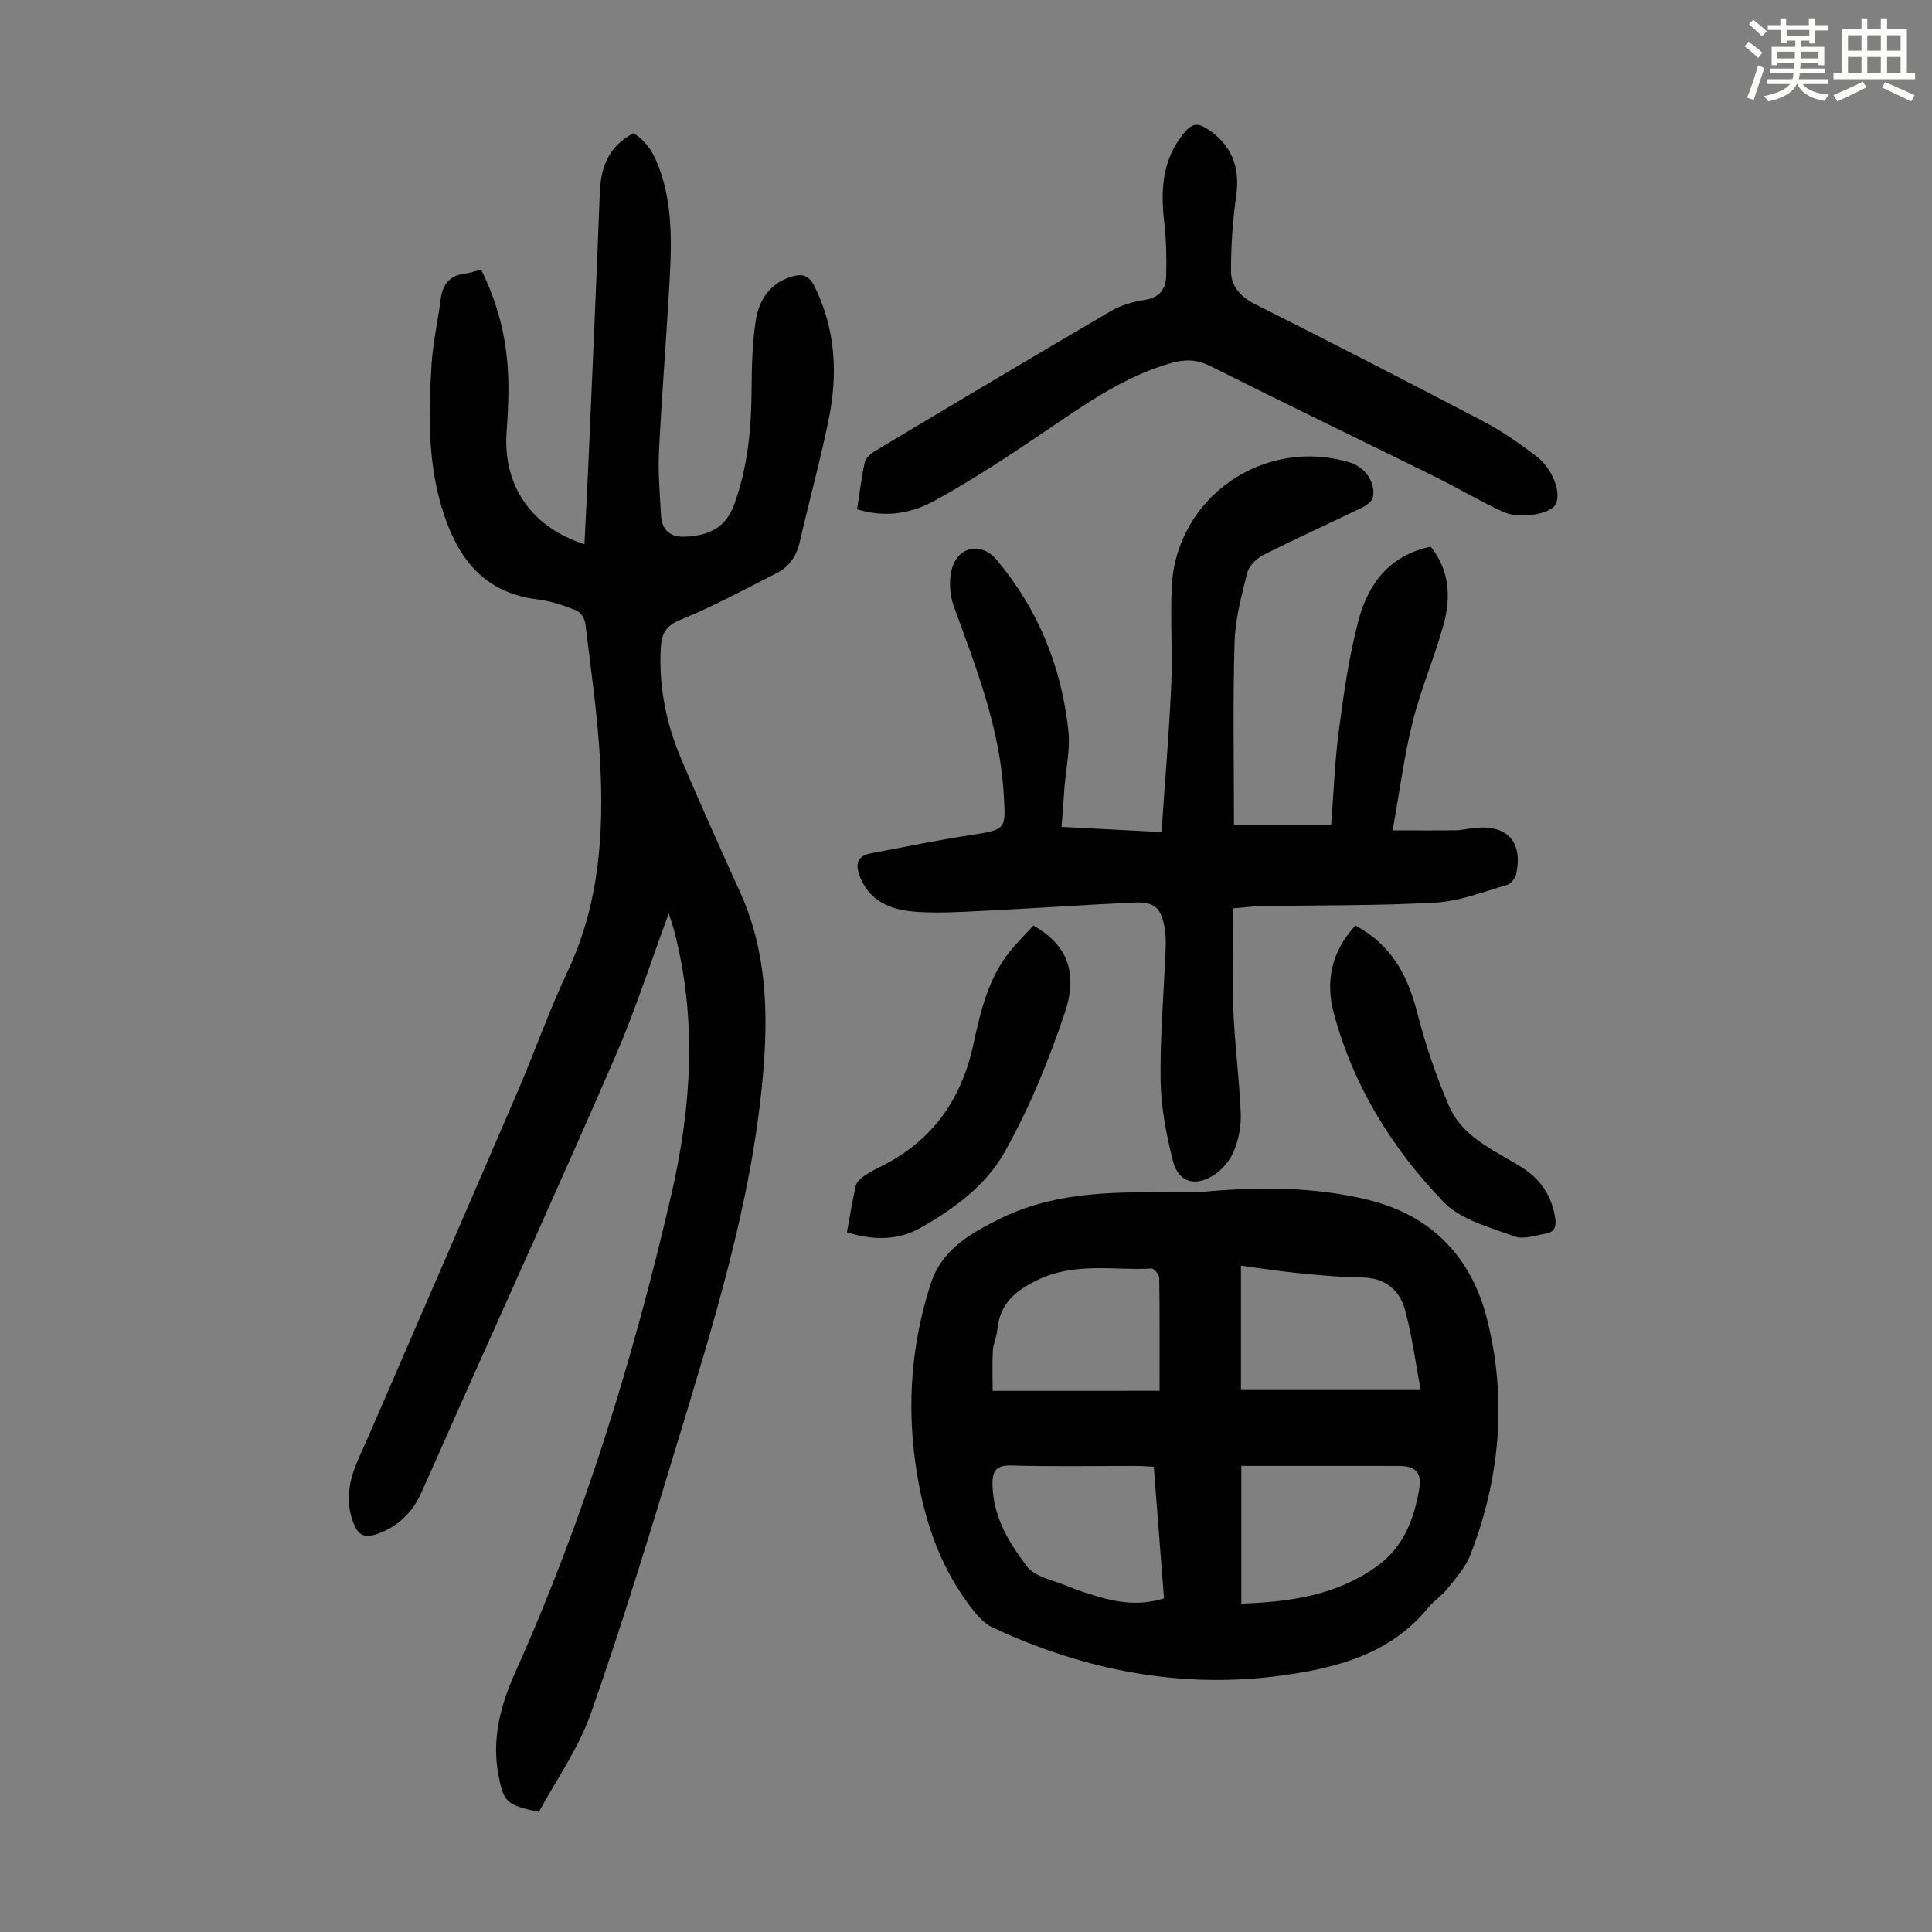 <svg enable-background="new 0 0 400 400" viewBox="0 0 400 400" xmlns="http://www.w3.org/2000/svg"><rect x="0" y="0" width="400" height="400" fill="#808080" stroke="none"/><path d="m361.2 9.6.8-1c.9.7 1.9 1.4 2.9 2.3l-.9 1.1c-1-1-2-1.8-2.8-2.4zm.5 10.6c.9-2.1 1.6-4.3 2.3-6.7.4.2.8.4 1.3.6-.7 2.1-1.5 4.3-2.2 6.6zm.4-15.2.9-.9c1 .8 2 1.6 2.8 2.4l-1 1c-.9-.9-1.8-1.7-2.7-2.5zm12.5-1.2h1.2v1.4h2.7v1.1h-2.7v2.7h-1.2v-.6h-1.8v1.3h4.9v3.8h-1.2v-.5h-3.7c0 .4-.1.9-.1 1.2h5.1v1h-5.2c0 .5-.1.9-.2 1.2h6v1h-5.2c1.1 1.3 2.9 2 5.5 2.2-.4.4-.7.8-.9 1.3-2.9-.5-4.8-1.6-5.7-3.5h-.1c-.8 1.7-2.7 2.9-5.9 3.6-.2-.4-.6-.8-.9-1.1 2.8-.6 4.6-1.4 5.4-2.5h-4.8v-1h5.3c.1-.3.2-.7.2-1.2h-4.9v-1h5c0-.4 0-.8.1-1.2h-3.5v.5h-1.2v-3.8h4.9v-1.3h-1.8v.5h-1.2v-2.7h-2.7v-1h2.6v-1.4h1.2v1.4h4.7v-1.4zm-6.6 8.3h3.6c0-.4 0-.9 0-1.4h-3.6zm1.9-4.6h4.7v-1.3h-4.7zm6.6 3.2h-3.7v1.4h3.7z" fill="#fbfcfa"/><path d="m385.3 3.8h1.3v2.2h2.8v-2.2h1.3v2.2h4.1v9.1h1.7v1.3h-16.9v-1.3h1.7v-9.1h4.1v-2.2zm.4 13.1.7 1.2c-1.8.9-3.8 1.9-6 2.9-.2-.4-.5-.8-.8-1.3 2.3-1 4.3-1.9 6.1-2.8zm-3.1-6.4h2.8v-3.2h-2.8zm0 4.6h2.8v-3.3h-2.8zm4-4.6h2.8v-3.2h-2.8zm0 4.6h2.8v-3.3h-2.8zm3.7 1.9c2.1.9 4.1 1.8 6.1 2.7l-.7 1.3c-2.2-1.1-4.2-2-6.1-2.9zm3.2-9.7h-2.8v3.2h2.8zm-2.8 7.8h2.8v-3.3h-2.8z" fill="#fbfcfa"/><g fill="#010102"><path d="m138.46 189.12c-3.74 10.1-6.87 19.91-10.95 29.32-10.31 23.79-21.04 47.39-31.59 71.08-2.91 6.54-5.78 13.09-8.73 19.61-1.89 4.17-4.96 7.09-9.38 8.55-2.18.72-3.54.25-4.48-1.99-1.57-3.75-1.36-7.46-.1-11.14.83-2.42 2-4.73 3.02-7.09 10.3-23.79 20.63-47.56 30.87-71.37 3.58-8.32 6.58-16.89 10.44-25.07 6.52-13.83 7.48-28.46 6.69-43.29-.51-9.59-1.92-19.14-3.07-28.7-.12-.98-1.05-2.34-1.92-2.68-2.58-1-5.28-1.93-8.01-2.26-9.38-1.13-15.02-6.51-18.4-15.02-4.36-10.95-4.22-22.34-3.49-33.76.28-4.45 1.31-8.84 1.86-13.28.39-3.17 1.9-5.06 5.18-5.41.98-.11 1.94-.48 3.2-.81 3.29 6.59 5.14 13.56 5.55 20.85.24 4.23.05 8.51-.26 12.75-.82 11 5.02 19.7 16.11 23.27.3-6.07.62-12.06.88-18.04.79-18.23 1.61-36.46 2.3-54.7.2-5.29 1.77-9.63 6.96-12.36 3.08 1.82 4.58 4.89 5.68 8.18 2.67 8.05 2.16 16.36 1.68 24.63-.64 11.06-1.53 22.11-2.07 33.18-.21 4.34.19 8.72.42 13.08.17 3.12 1.9 4.62 5.07 4.46 4.65-.24 8.26-1.67 10.07-6.62 2.86-7.83 3.58-15.86 3.62-24.08.02-4.68.16-9.41.86-14.03.65-4.26 2.92-7.74 7.43-9.11 2.16-.66 3.59-.32 4.76 2.06 4.36 8.86 4.83 18.11 2.91 27.52-1.74 8.54-4.07 16.95-6.01 25.45-.68 2.96-2.26 5.11-4.87 6.42-6.57 3.32-13.06 6.87-19.87 9.63-3.15 1.28-3.87 3.07-4.02 5.9-.42 7.98 1.15 15.62 4.24 22.9 3.92 9.26 8.06 18.43 12.2 27.6 5.54 12.26 5.87 25.15 4.69 38.2-2.39 26.49-10.41 51.68-18.05 76.93-5.57 18.4-11.19 36.8-17.57 54.92-2.55 7.24-7.18 13.74-10.74 20.34-6.76-1.43-7.34-2.05-8.4-7.8-1.39-7.5.53-14.48 3.54-21.18 14.24-31.75 24.4-64.84 32.24-98.66 4.24-18.28 5.44-36.73.53-55.16-.25-.93-.58-1.84-1.02-3.22z"/><path d="m248.23 246.83c11.75-1.12 23.47-1.24 35.03 1.59 13.26 3.24 21.44 11.96 24.65 24.81 4.13 16.49 2.65 32.9-3.51 48.75-1.01 2.6-3.07 4.82-4.84 7.07-1.1 1.39-2.71 2.38-3.83 3.76-7.62 9.4-18.35 12.37-29.54 13.98-21.2 3.05-41.4-.83-60.67-9.83-1.98-.92-3.6-2.95-4.96-4.78-6.5-8.76-9.61-18.82-11.07-29.5-1.71-12.51-.7-24.72 3.17-36.78 2.31-7.2 8.15-10.45 14.09-13.44 9.08-4.59 19.02-5.54 29.05-5.6 4.15-.05 8.29-.03 12.43-.03zm8.78 85.18c10.27-.35 19.72-1.76 28.04-7.71 5.56-3.98 7.69-9.72 8.78-15.98.6-3.47-.79-4.79-4.14-4.81-5.37-.03-10.74-.01-16.11-.01-5.45 0-10.91 0-16.57 0zm-.08-44.22h37.22c-1.16-6.07-1.84-11.5-3.29-16.71-1.17-4.2-4.26-6.55-8.99-6.6-4.34-.04-8.69-.47-13.02-.89-3.93-.39-7.83-1-11.92-1.54zm-16.85.16c0-8.24.04-15.81-.07-23.38-.01-.68-1.07-1.96-1.58-1.93-7.91.43-15.87-1.41-23.68 2.4-4.84 2.36-7.77 5.04-8.28 10.35-.14 1.43-.83 2.82-.91 4.25-.15 2.84-.04 5.69-.04 8.32 11.96-.01 23.44-.01 34.56-.01zm.92 42.98c-.71-9.14-1.41-18.11-2.12-27.25-1.42-.07-2.51-.17-3.6-.17-8.6-.01-17.2.16-25.78-.09-3.42-.1-4.1 1.19-4.01 4.24.2 6.53 3.48 11.84 7.14 16.65 1.69 2.23 5.52 2.87 8.44 4.1 1.95.82 3.98 1.45 6.01 2.07 4.42 1.34 8.88 2 13.92.45z"/><path d="m219.78 171.2c6.82.35 13.35.69 20.7 1.07.7-10.32 1.56-20.31 2.01-30.32.31-6.81-.22-13.66.11-20.47.9-18.53 19.07-31.11 36.88-25.73 3.1.94 5.35 4.1 4.78 7.17-.15.82-1.27 1.68-2.15 2.11-6.83 3.32-13.76 6.45-20.54 9.87-1.41.71-2.98 2.25-3.34 3.7-1.2 4.74-2.49 9.59-2.63 14.44-.36 12.5-.12 25.03-.12 37.81h20.12c.51-6.56.74-13.14 1.6-19.64 1.01-7.63 2.09-15.32 4.05-22.74 2-7.55 6.41-13.51 14.96-15.29 3.96 4.94 4.21 10.56 2.64 16.22-1.88 6.78-4.69 13.3-6.39 20.12-1.75 6.99-2.65 14.18-4.13 22.4 5 0 9.04.04 13.08-.02 1.33-.02 2.65-.38 3.99-.5 6.69-.63 9.89 2.86 8.53 9.48-.18.9-1.11 2.11-1.94 2.34-4.88 1.41-9.79 3.37-14.77 3.65-12.04.68-24.14.52-36.21.74-1.67.03-3.34.26-5.72.46 0 7.05-.22 14.05.06 21.03.29 7.15 1.24 14.27 1.54 21.41.11 2.6-.44 5.41-1.43 7.82-.79 1.93-2.41 3.85-4.17 4.98-3.85 2.48-7.32 1.43-8.43-2.9-1.39-5.46-2.48-11.14-2.57-16.74-.13-9.05.68-18.11 1.04-27.16.06-1.44.04-2.92-.2-4.34-.69-4.16-2.07-5.5-6.24-5.31-10.49.47-20.98 1.22-31.47 1.73-4.68.23-9.41.53-14.06.16-4.8-.38-9.22-2.03-11.27-7.11-.98-2.43-.87-4.39 2.21-4.97 6.9-1.3 13.78-2.72 20.72-3.78 7.5-1.14 7.22-1.25 6.78-8.64-.82-13.66-5.73-26.08-10.31-38.68-.86-2.36-1.07-5.37-.42-7.77 1.29-4.77 6.14-5.61 9.25-1.92 8.62 10.22 13.43 22.14 14.87 35.32.43 3.93-.51 8.01-.82 12.03-.16 2.55-.36 5.1-.59 7.97z"/><path d="m177.45 105.45c.52-3.34.89-6.55 1.58-9.69.2-.89 1.19-1.81 2.05-2.33 16.32-9.76 32.64-19.5 49.05-29.1 2.06-1.21 4.57-1.88 6.95-2.25 3.07-.48 4.3-2.33 4.37-5 .09-3.67.03-7.38-.4-11.03-.79-6.78-.45-13.16 4.24-18.69 1.41-1.66 2.55-2.01 4.47-.8 5.16 3.25 7.05 7.9 6.18 14.04-.73 5.14-1.08 10.37-1.07 15.56 0 3.15 2 5.31 5.03 6.84 15.78 7.93 31.49 16 47.13 24.2 3.84 2.01 7.45 4.53 10.92 7.14 3.65 2.74 5.48 8.01 4 10.26-1.22 1.86-7.35 2.92-10.77 1.36-4.76-2.18-9.28-4.89-13.98-7.21-15.53-7.67-31.14-15.2-46.62-22.96-2.75-1.38-5.19-1.44-8-.65-9.89 2.78-18.06 8.66-26.4 14.3-7.38 5-14.85 9.94-22.66 14.21-5.76 3.18-11.13 3.28-16.07 1.8z"/><path d="m175.35 255.14c.6-3.29 1.11-6.47 1.82-9.6.17-.74.91-1.48 1.58-1.96 1.08-.78 2.28-1.41 3.49-2 10.56-5.2 16.7-13.64 19.23-25.11 1.53-6.95 3.08-14.03 7.83-19.75 1.48-1.79 3.13-3.44 4.65-5.1 6.73 3.82 9.39 9.41 6.52 18.01-3.34 10-7.41 19.94-12.59 29.1-3.81 6.74-10.44 11.61-17.33 15.5-4.73 2.66-9.81 2.57-15.2.91z"/><path d="m280.63 191.62c7.31 3.91 10.76 10.14 12.72 17.78 1.7 6.65 3.92 13.24 6.63 19.54 2.71 6.31 9.04 9.08 14.55 12.4 4.25 2.56 6.72 6.01 7.46 10.89.27 1.81-.23 2.89-1.93 3.17-2.18.37-4.68 1.28-6.54.58-5.08-1.9-11.04-3.4-14.58-7.06-10.72-11.1-18.81-24.18-22.82-39.27-1.7-6.37-.5-12.67 4.51-18.03z"/></g></svg>